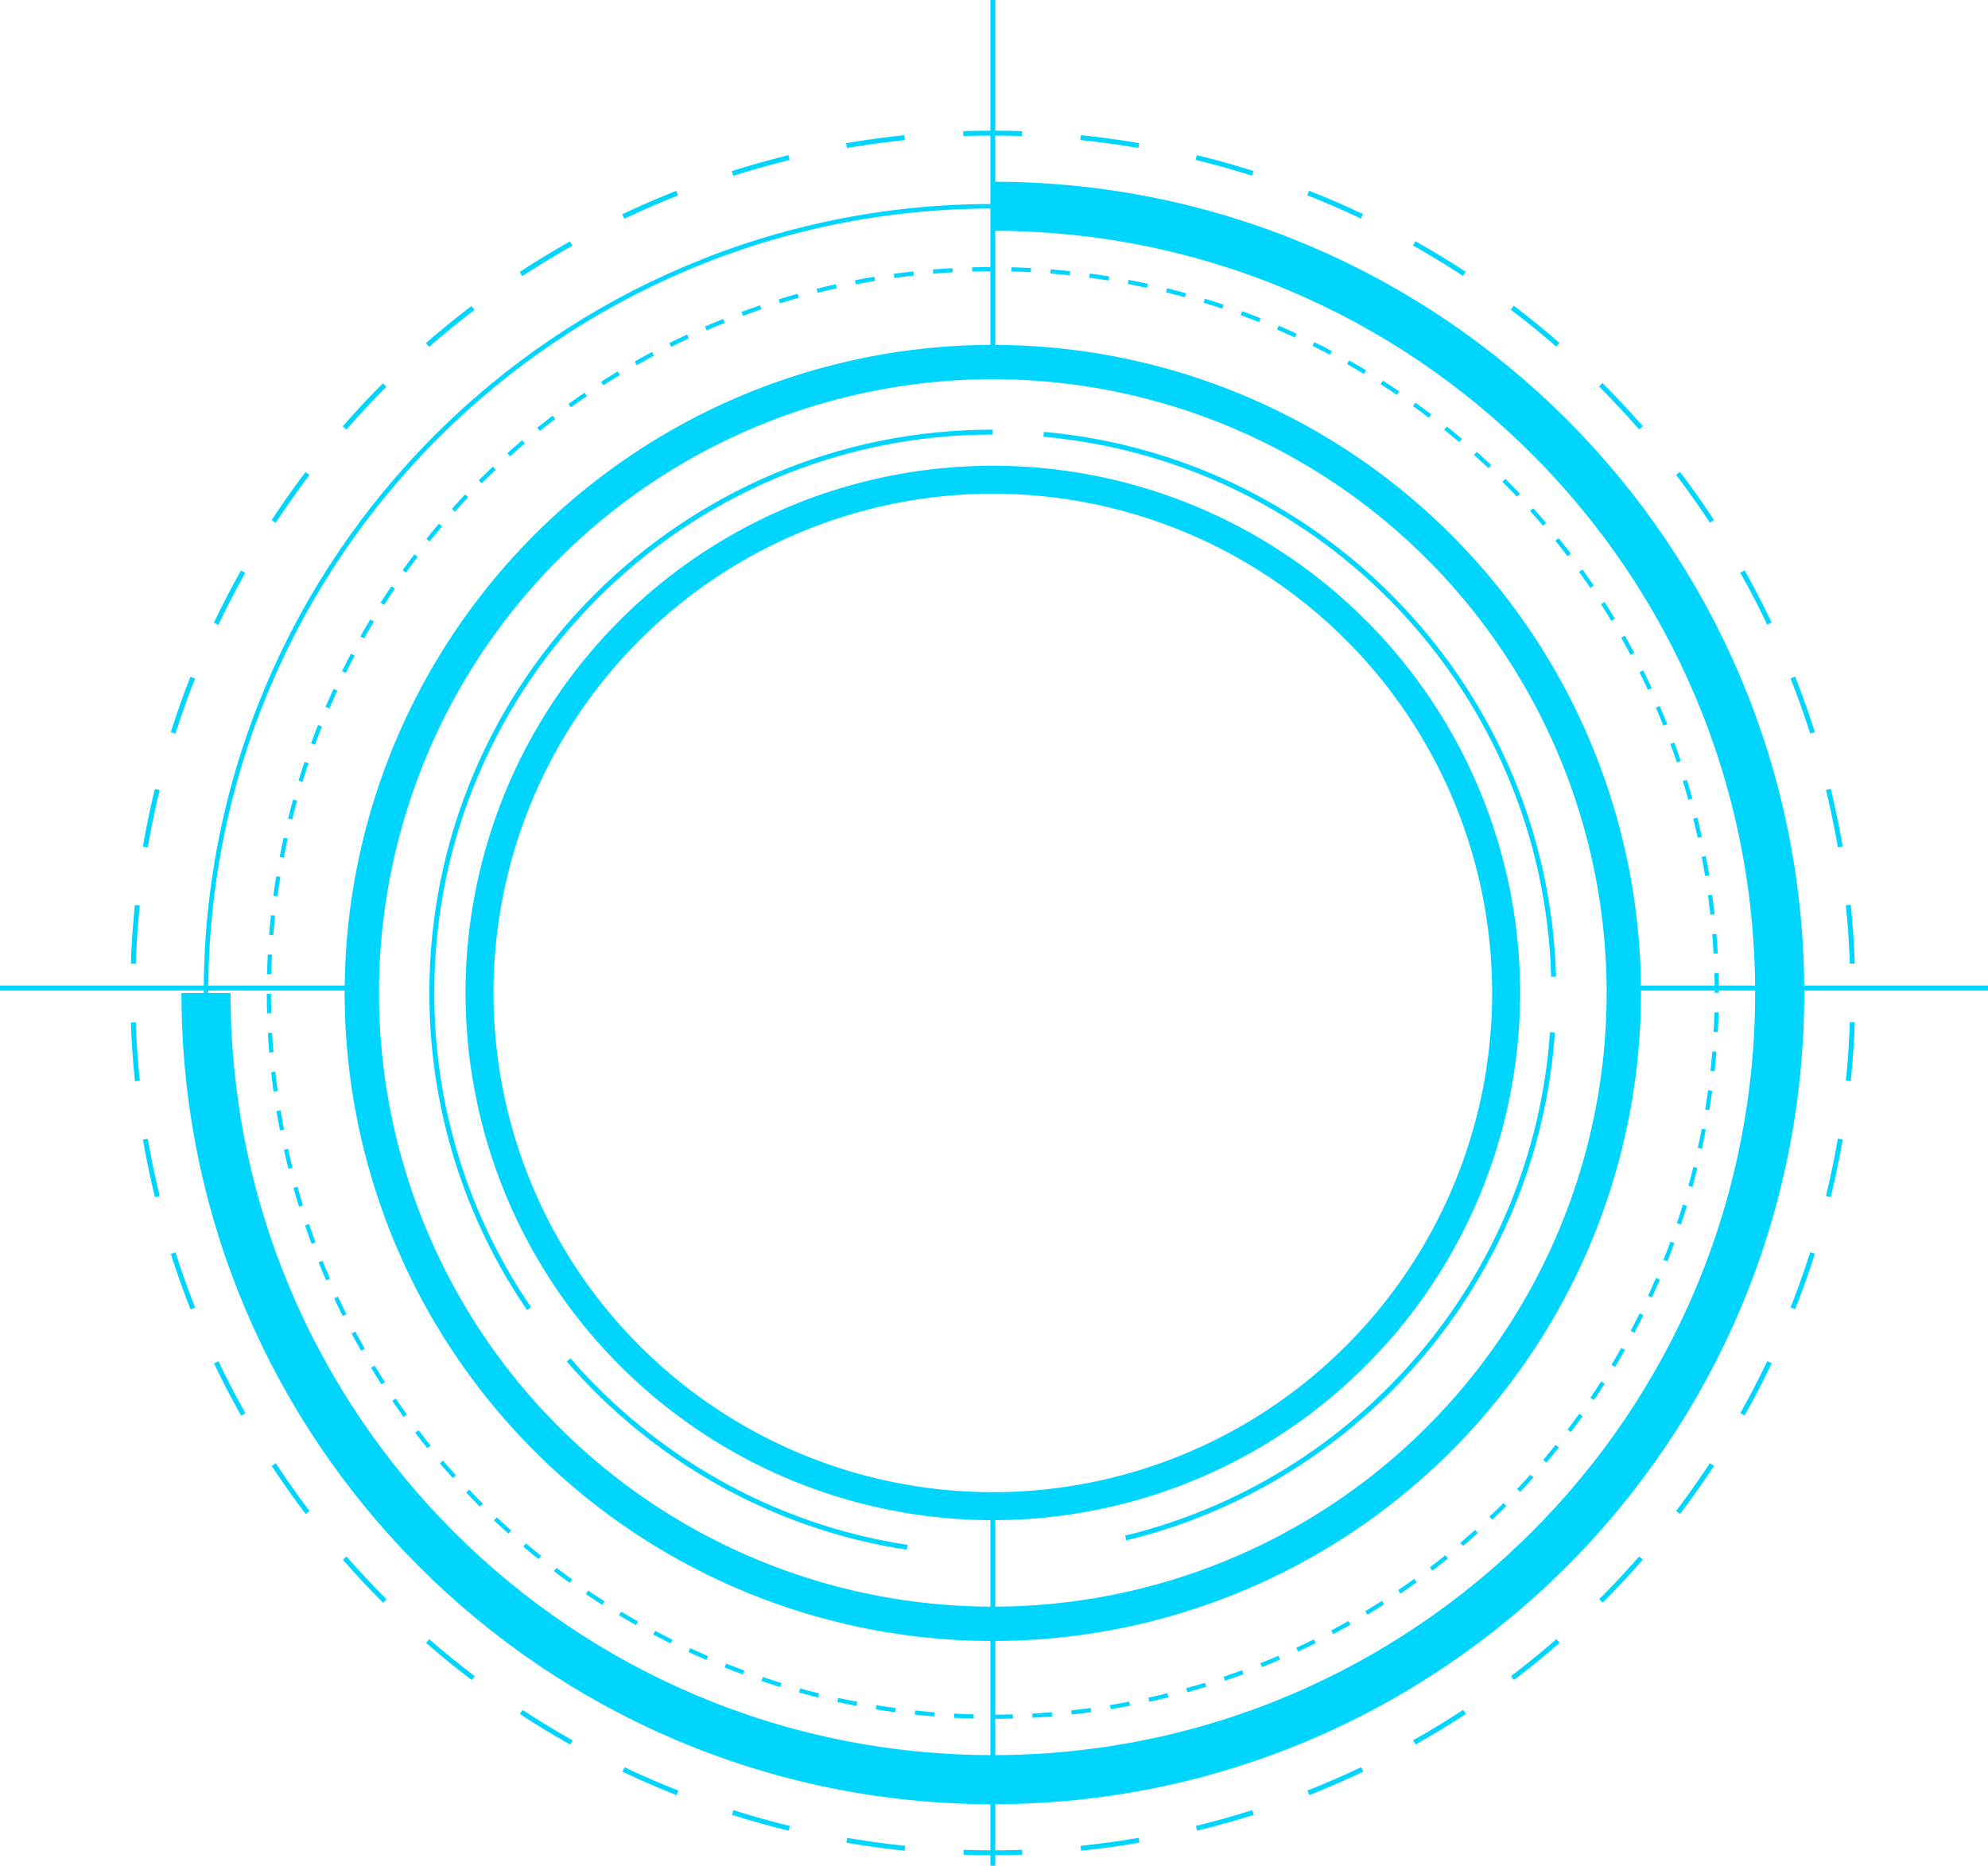<?xml version="1.0" encoding="UTF-8"?> <svg xmlns="http://www.w3.org/2000/svg" id="_Слой_2" data-name="Слой 2" viewBox="0 0 274.86 258"><defs><style> .cls-1 { stroke-dasharray: 0 0 8.12 8.12; stroke-width: .68px; } .cls-1, .cls-2, .cls-3, .cls-4, .cls-5, .cls-6, .cls-7, .cls-8 { fill: none; stroke: #00d5ff; stroke-miterlimit: 10; } .cls-2 { stroke-dasharray: 0 0 2.36 0; stroke-width: 4.75px; } .cls-3 { stroke-dasharray: 0 0 1.92 0; stroke-width: 3.87px; } .cls-4, .cls-6 { stroke-width: .68px; } .cls-5 { stroke-width: 6.79px; } .cls-6 { stroke-dasharray: 0 33.95; } .cls-7 { stroke-dasharray: 0 0 2.71 2.71; stroke-width: .58px; } .cls-8 { stroke-width: .63px; } </style></defs><g id="OBJECTS"><g><circle class="cls-1" cx="137.27" cy="137.31" r="118.9" transform="translate(-56.89 137.28) rotate(-45)"></circle><circle class="cls-7" cx="137.27" cy="137.31" r="100.09" transform="translate(-56.89 137.28) rotate(-45)"></circle><circle class="cls-2" cx="137.27" cy="137.31" r="87.24" transform="translate(-56.89 137.28) rotate(-45)"></circle><circle class="cls-3" cx="137.27" cy="137.31" r="70.97" transform="translate(-56.89 137.28) rotate(-45)"></circle><path class="cls-4" d="m73.14,180.96c-8.48-12.43-13.44-27.46-13.44-43.65,0-42.84,34.73-77.56,77.56-77.56"></path><path class="cls-4" d="m125.42,213.97c-18.61-2.85-35.03-12.32-46.81-25.92"></path><path class="cls-4" d="m214.64,142.75c-2.36,34.08-26.73,62.09-59,69.93"></path><path class="cls-4" d="m144.29,60.06c38.81,3.48,69.39,35.56,70.51,75.01"></path><path class="cls-8" d="m28.48,137.31c0-60.08,48.71-108.79,108.79-108.79"></path><path class="cls-5" d="m137.27,28.52c60.08,0,108.79,48.71,108.79,108.79s-48.71,108.79-108.79,108.79S28.48,197.39,28.48,137.31"></path><rect class="cls-6" x="41.83" y="40.38" width="193.21" height="192.22"></rect><line class="cls-4" x1="137.27" y1="50.07" x2="137.27"></line><line class="cls-4" x1="137.27" y1="258" x2="137.27" y2="207.93"></line><line class="cls-4" x1="224.78" y1="136.63" x2="274.86" y2="136.63"></line><line class="cls-4" y1="136.63" x2="50.07" y2="136.63"></line></g></g></svg> 